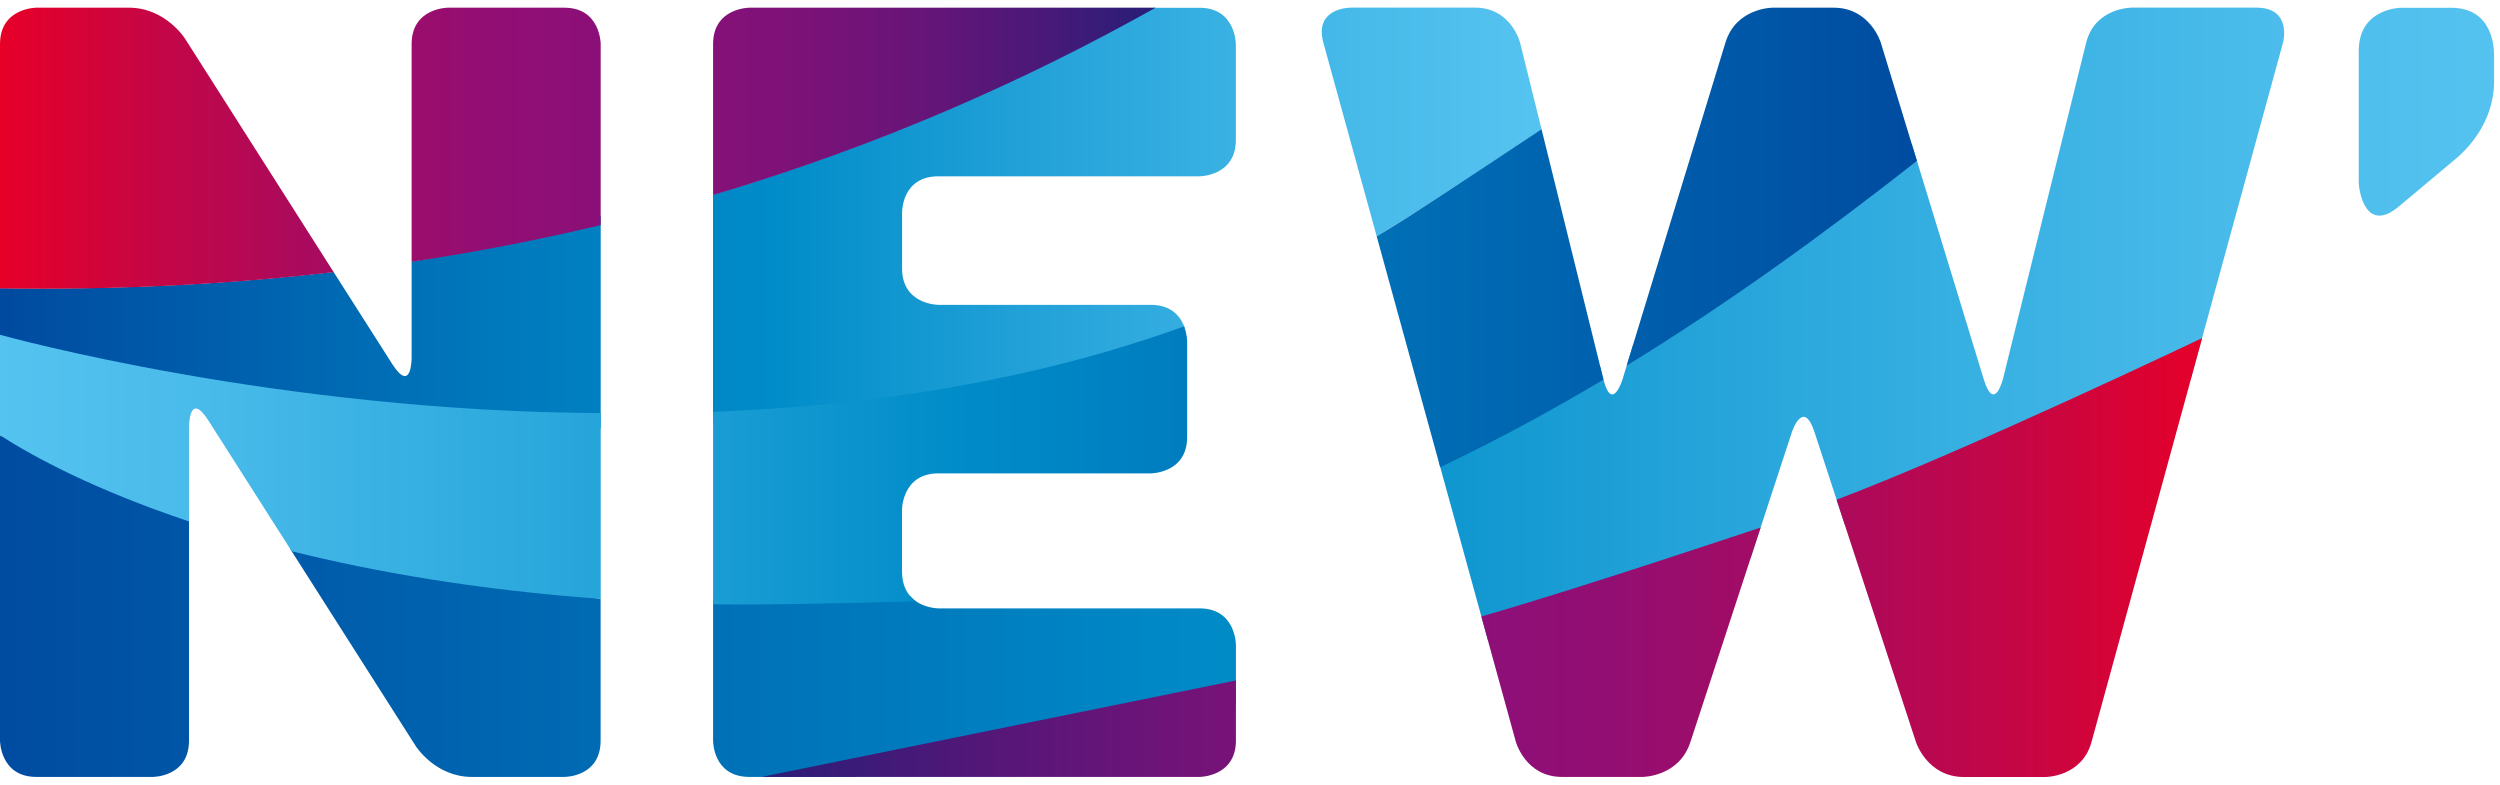 <?xml version="1.0" encoding="UTF-8"?>
<svg xmlns="http://www.w3.org/2000/svg" xmlns:xlink="http://www.w3.org/1999/xlink" width="325px" height="102px" viewBox="0 0 325 102" version="1.1">
  <defs>
    <linearGradient x1="3.08423033e-05%" y1="50.005%" x2="99.996%" y2="50.005%" id="linearGradient-o407q0rc2g-1">
      <stop stop-color="#004BA0" offset="0%"/>
      <stop stop-color="#008CC8" offset="50%"/>
      <stop stop-color="#28A6DB" offset="69.73%"/>
      <stop stop-color="#49BBEA" offset="89.28%"/>
      <stop stop-color="#55C3F0" offset="99.97%"/>
    </linearGradient>
    <linearGradient x1="4.98977097e-05%" y1="50.011%" x2="99.999%" y2="50.011%" id="linearGradient-o407q0rc2g-2">
      <stop stop-color="#004BA0" offset="0%"/>
      <stop stop-color="#007ABD" offset="33.14%"/>
      <stop stop-color="#008CC8" offset="50%"/>
      <stop stop-color="#26A4DA" offset="68.93%"/>
      <stop stop-color="#48BBEA" offset="89.08%"/>
      <stop stop-color="#55C3F0" offset="100%"/>
    </linearGradient>
    <linearGradient x1="6.65646009e-05%" y1="49.999%" x2="99.995%" y2="49.999%" id="linearGradient-o407q0rc2g-3">
      <stop stop-color="#E60028" offset="0%"/>
      <stop stop-color="#C50645" offset="13.25%"/>
      <stop stop-color="#A60B61" offset="28.33%"/>
      <stop stop-color="#930E72" offset="41.13%"/>
      <stop stop-color="#8C0F78" offset="50.03%"/>
      <stop stop-color="#881078" offset="59.73%"/>
      <stop stop-color="#7B1278" offset="69.84%"/>
      <stop stop-color="#661578" offset="80.14%"/>
      <stop stop-color="#491978" offset="90.5%"/>
      <stop stop-color="#281E78" offset="100%"/>
    </linearGradient>
    <linearGradient x1="4.01284109e-05%" y1="50.005%" x2="100.001%" y2="50.005%" id="linearGradient-o407q0rc2g-4">
      <stop stop-color="#55C3F0" offset="0%"/>
      <stop stop-color="#49BBEA" offset="10.69%"/>
      <stop stop-color="#28A6DB" offset="30.26%"/>
      <stop stop-color="#008CC8" offset="50%"/>
      <stop stop-color="#004BA0" offset="100%"/>
    </linearGradient>
    <linearGradient x1="0.003%" y1="49.981%" x2="99.996%" y2="49.981%" id="linearGradient-o407q0rc2g-5">
      <stop stop-color="#281E78" offset="0%"/>
      <stop stop-color="#291E78" offset="0.247%"/>
      <stop stop-color="#531778" offset="15.81%"/>
      <stop stop-color="#721378" offset="29.83%"/>
      <stop stop-color="#851078" offset="41.7%"/>
      <stop stop-color="#8C0F78" offset="50%"/>
      <stop stop-color="#930E72" offset="58.9%"/>
      <stop stop-color="#A60B61" offset="71.69%"/>
      <stop stop-color="#C50645" offset="86.76%"/>
      <stop stop-color="#E60028" offset="100%"/>
    </linearGradient>
  </defs>
  <g id="Page-1" stroke="none" stroke-width="1" fill="none" fill-rule="evenodd">
    <g id="Artboard" transform="translate(-202, -118)" fill-rule="nonzero">
      <g id="Group" transform="translate(202, 118.99)">
        <path d="M277.06,0.01 C277.06,0.01 272.33,0.01 271.19,4.6 L260.4,48.22 C260.4,48.22 259.26,52.81 257.88,48.29 L248.52,17.68 C236.85,26.86 224.56,35.89 212.26,43.96 L210.94,48.29 C210.94,48.29 209.56,52.82 208.42,48.22 L208.04,46.69 C208.04,46.69 193.95,55.34 187.03,59 L193.43,82.24 C205.56,78.8 216.97,75.18 227.6,71.5 L232.94,55.2 C232.94,55.2 234.41,50.7 235.89,55.2 L239.8,67.14 C257.2,60.7 272.27,54.22 284.81,48.29 L296.79,4.56 C296.79,4.56 298.04,0 293.31,0 L277.06,0 L277.06,0.01 Z M0,55.59 L0,95.28 C0,95.28 0,100.01 4.73,100.01 C4.73,100.01 19.75,100.01 19.84,100.01 C19.93,100.01 24.57,100.01 24.57,95.28 L24.57,66.55 L0,55.59 Z M37.7,70.33 L54.06,96.02 C54.06,96.02 56.6,100.01 61.33,100.01 C61.33,100.01 73.23,100.01 73.35,100.01 C73.47,100.01 78.08,100.01 78.08,95.28 L78.08,76.86 L37.7,70.33 Z M92.7,76.9 C92.7,76.9 92.7,95.15 92.7,95.28 C92.7,95.41 92.7,100.01 97.43,100.01 L110.92,100.01 C128.44,97.38 145.03,94.19 160.67,90.62 L160.67,82.83 C160.67,82.83 160.67,78.1 155.94,78.1 L122.01,78.1 C122.01,78.1 119.69,78.1 118.3,76.48 C109.21,76.95 100.67,77.06 92.7,76.9 M312.23,0.01 C312.23,0.01 306.64,0.01 306.64,5.6 C306.64,5.6 306.64,21.58 306.64,22.7 C306.64,23.82 307.55,29.61 312.02,25.71 C312.02,25.71 318.59,20.22 319.45,19.48 C320.31,18.74 324.23,15.2 324.23,9.61 C324.23,9.61 324.23,7.11 324.23,6.3 C324.23,5.49 324.23,0.02 318.64,0.02 L312.23,0.02 L312.23,0.01 Z" id="Shape" fill="url(#linearGradient-o407q0rc2g-1)"/>
        <path d="M53.51,33 L53.51,45.56 C53.51,45.56 53.51,50.29 50.97,46.3 L43.36,34.36 C29.74,35.95 15.31,36.71 -1.42108547e-14,36.47 L-1.42108547e-14,46.6 C13.46,49.61 43.4,55.22 78.09,54.71 L78.09,27.11 C70.22,29 62.03,31.72 53.51,33 M150,0.01 C133.21,9.43 114.23,17.9 92.69,24.31 L92.69,54.14 C112.84,52.81 133.98,49.16 154.02,41.64 C153.55,40.29 152.41,38.64 149.61,38.64 L122,38.64 C122,38.64 117.27,38.64 117.27,33.91 C117.27,33.91 117.27,26.86 117.27,26.66 C117.27,26.46 117.27,21.93 122,21.93 L155.93,21.93 C155.93,21.93 160.66,21.93 160.66,17.2 L160.66,4.75 C160.66,4.75 160.66,0.02 155.93,0.02 L150,0.02 L150,0.01 Z M175.52,0.01 C175.52,0.01 170.79,0.01 172.04,4.57 L178.97,29.73 C180.4,28.88 181.82,28 183.23,27.09 C189.19,23.26 194.92,19.5 200.41,15.85 L197.62,4.59 C197.62,4.59 196.48,-1.42108547e-14 191.75,-1.42108547e-14 L175.52,-1.42108547e-14 L175.52,0.01 Z" id="Shape" fill="url(#linearGradient-o407q0rc2g-2)"/>
        <path d="M4.73,0.01 C4.73,0.01 0,0.01 0,4.74 L0,36.5 C15.31,36.74 29.75,35.98 43.38,34.39 L24.03,4 C24.03,4 21.49,0.01 16.76,0.01 L4.73,0.01 Z M58.24,0.01 C58.24,0.01 53.51,0.01 53.51,4.74 L53.51,33.04 C62.03,31.76 70.21,30.15 78.09,28.27 L78.09,4.74 C78.09,4.74 78.09,0.01 73.36,0.01 L58.24,0.01 L58.24,0.01 Z M97.43,0.01 C97.43,0.01 92.7,0.01 92.7,4.74 L92.7,24.36 C114.34,17.94 133.4,9.45 150.23,0.01 L97.43,0.01 Z" id="Shape" fill="url(#linearGradient-o407q0rc2g-3)"/>
        <path d="M0,55.59 C4.19,58.31 12.23,62.67 24.58,66.8 L24.58,54.46 C24.58,54.46 24.58,49.73 27.12,53.72 L37.92,70.67 C48.91,73.41 62.24,75.71 78.09,76.86 L78.09,52.71 C36.18,52.53 0.77,42.75 0.01,42.53 C0,42.53 0,42.53 0,42.53 L0,55.59 L0,55.59 Z M92.7,52.55 L92.7,77.56 C93.09,77.57 93.48,77.58 93.88,77.58 C94.31,77.59 94.74,77.59 95.16,77.59 C95.62,77.59 96.08,77.59 96.54,77.59 C97.02,77.59 97.51,77.59 97.99,77.59 C98.49,77.59 99,77.58 99.5,77.58 C100.02,77.58 100.54,77.57 101.05,77.56 C101.58,77.55 102.11,77.55 102.63,77.54 C103.16,77.53 103.69,77.52 104.23,77.52 C104.76,77.51 105.29,77.5 105.82,77.49 C106.34,77.48 106.87,77.47 107.39,77.46 C107.9,77.45 108.42,77.44 108.93,77.43 C109.43,77.42 109.92,77.41 110.42,77.4 C110.89,77.39 111.37,77.38 111.84,77.37 C112.29,77.36 112.73,77.35 113.18,77.34 C113.59,77.33 114.01,77.32 114.42,77.31 C114.8,77.3 115.17,77.29 115.55,77.28 C115.88,77.27 116.22,77.26 116.55,77.25 C116.83,77.24 117.12,77.23 117.4,77.22 C117.63,77.21 117.86,77.21 118.09,77.2 C118.26,77.19 118.43,77.19 118.61,77.18 C118.72,77.18 118.83,77.17 118.93,77.17 C119,77.17 119.05,77.17 119.05,77.17 C119.05,77.17 119.04,77.16 119.02,77.15 C118.96,77.11 118.84,77.01 118.77,76.95 C118.48,76.69 118.21,76.41 118,76.08 C117.72,75.64 117.52,75.14 117.4,74.63 C117.31,74.22 117.26,73.79 117.26,73.37 L117.26,65.28 C117.26,65.28 117.26,60.55 121.99,60.55 L149.6,60.55 C149.6,60.55 154.33,60.55 154.33,55.82 L154.33,43.37 C154.33,43.37 154.33,42.46 153.93,41.44 C133.94,48.66 112.82,51.78 92.7,52.55 M183.23,27.1 C181.82,28.01 180.4,28.88 178.97,29.73 L187.23,59.75 C194.45,56.31 201.52,52.49 208.45,48.36 C208.44,48.32 208.43,48.27 208.42,48.23 L200.4,15.81 C200.39,15.8 189.22,23.25 183.23,27.1 M230.43,0.01 C230.43,0.01 225.7,0.01 224.31,4.54 L211.47,46.53 C224.46,38.57 236.98,29.53 249.2,19.92 L244.5,4.54 C244.5,4.54 243.12,0.01 238.38,0.01 L230.43,0.01 L230.43,0.01 Z" id="Shape" fill="url(#linearGradient-o407q0rc2g-4)"/>
        <path d="M99,100.01 L155.94,100.01 C155.94,100.01 160.67,100.01 160.67,95.28 L160.67,87.47 M192.57,79.15 L197.06,95.45 C197.06,95.45 198.32,100.01 203.05,100.01 L213.53,100.01 C213.53,100.01 218.26,100.01 219.74,95.51 L228.89,67.58 C228.88,67.58 205.22,75.54 192.57,79.15 M238.75,63.97 L249.09,95.52 C249.09,95.52 250.56,100.02 255.3,100.02 L265.92,100.02 C265.92,100.02 270.65,100.02 271.9,95.46 L286.28,42.96 C286.27,42.95 255.76,57.54 238.75,63.97" id="Shape" fill="url(#linearGradient-o407q0rc2g-5)"/>
      </g>
    </g>
  </g>
</svg>
